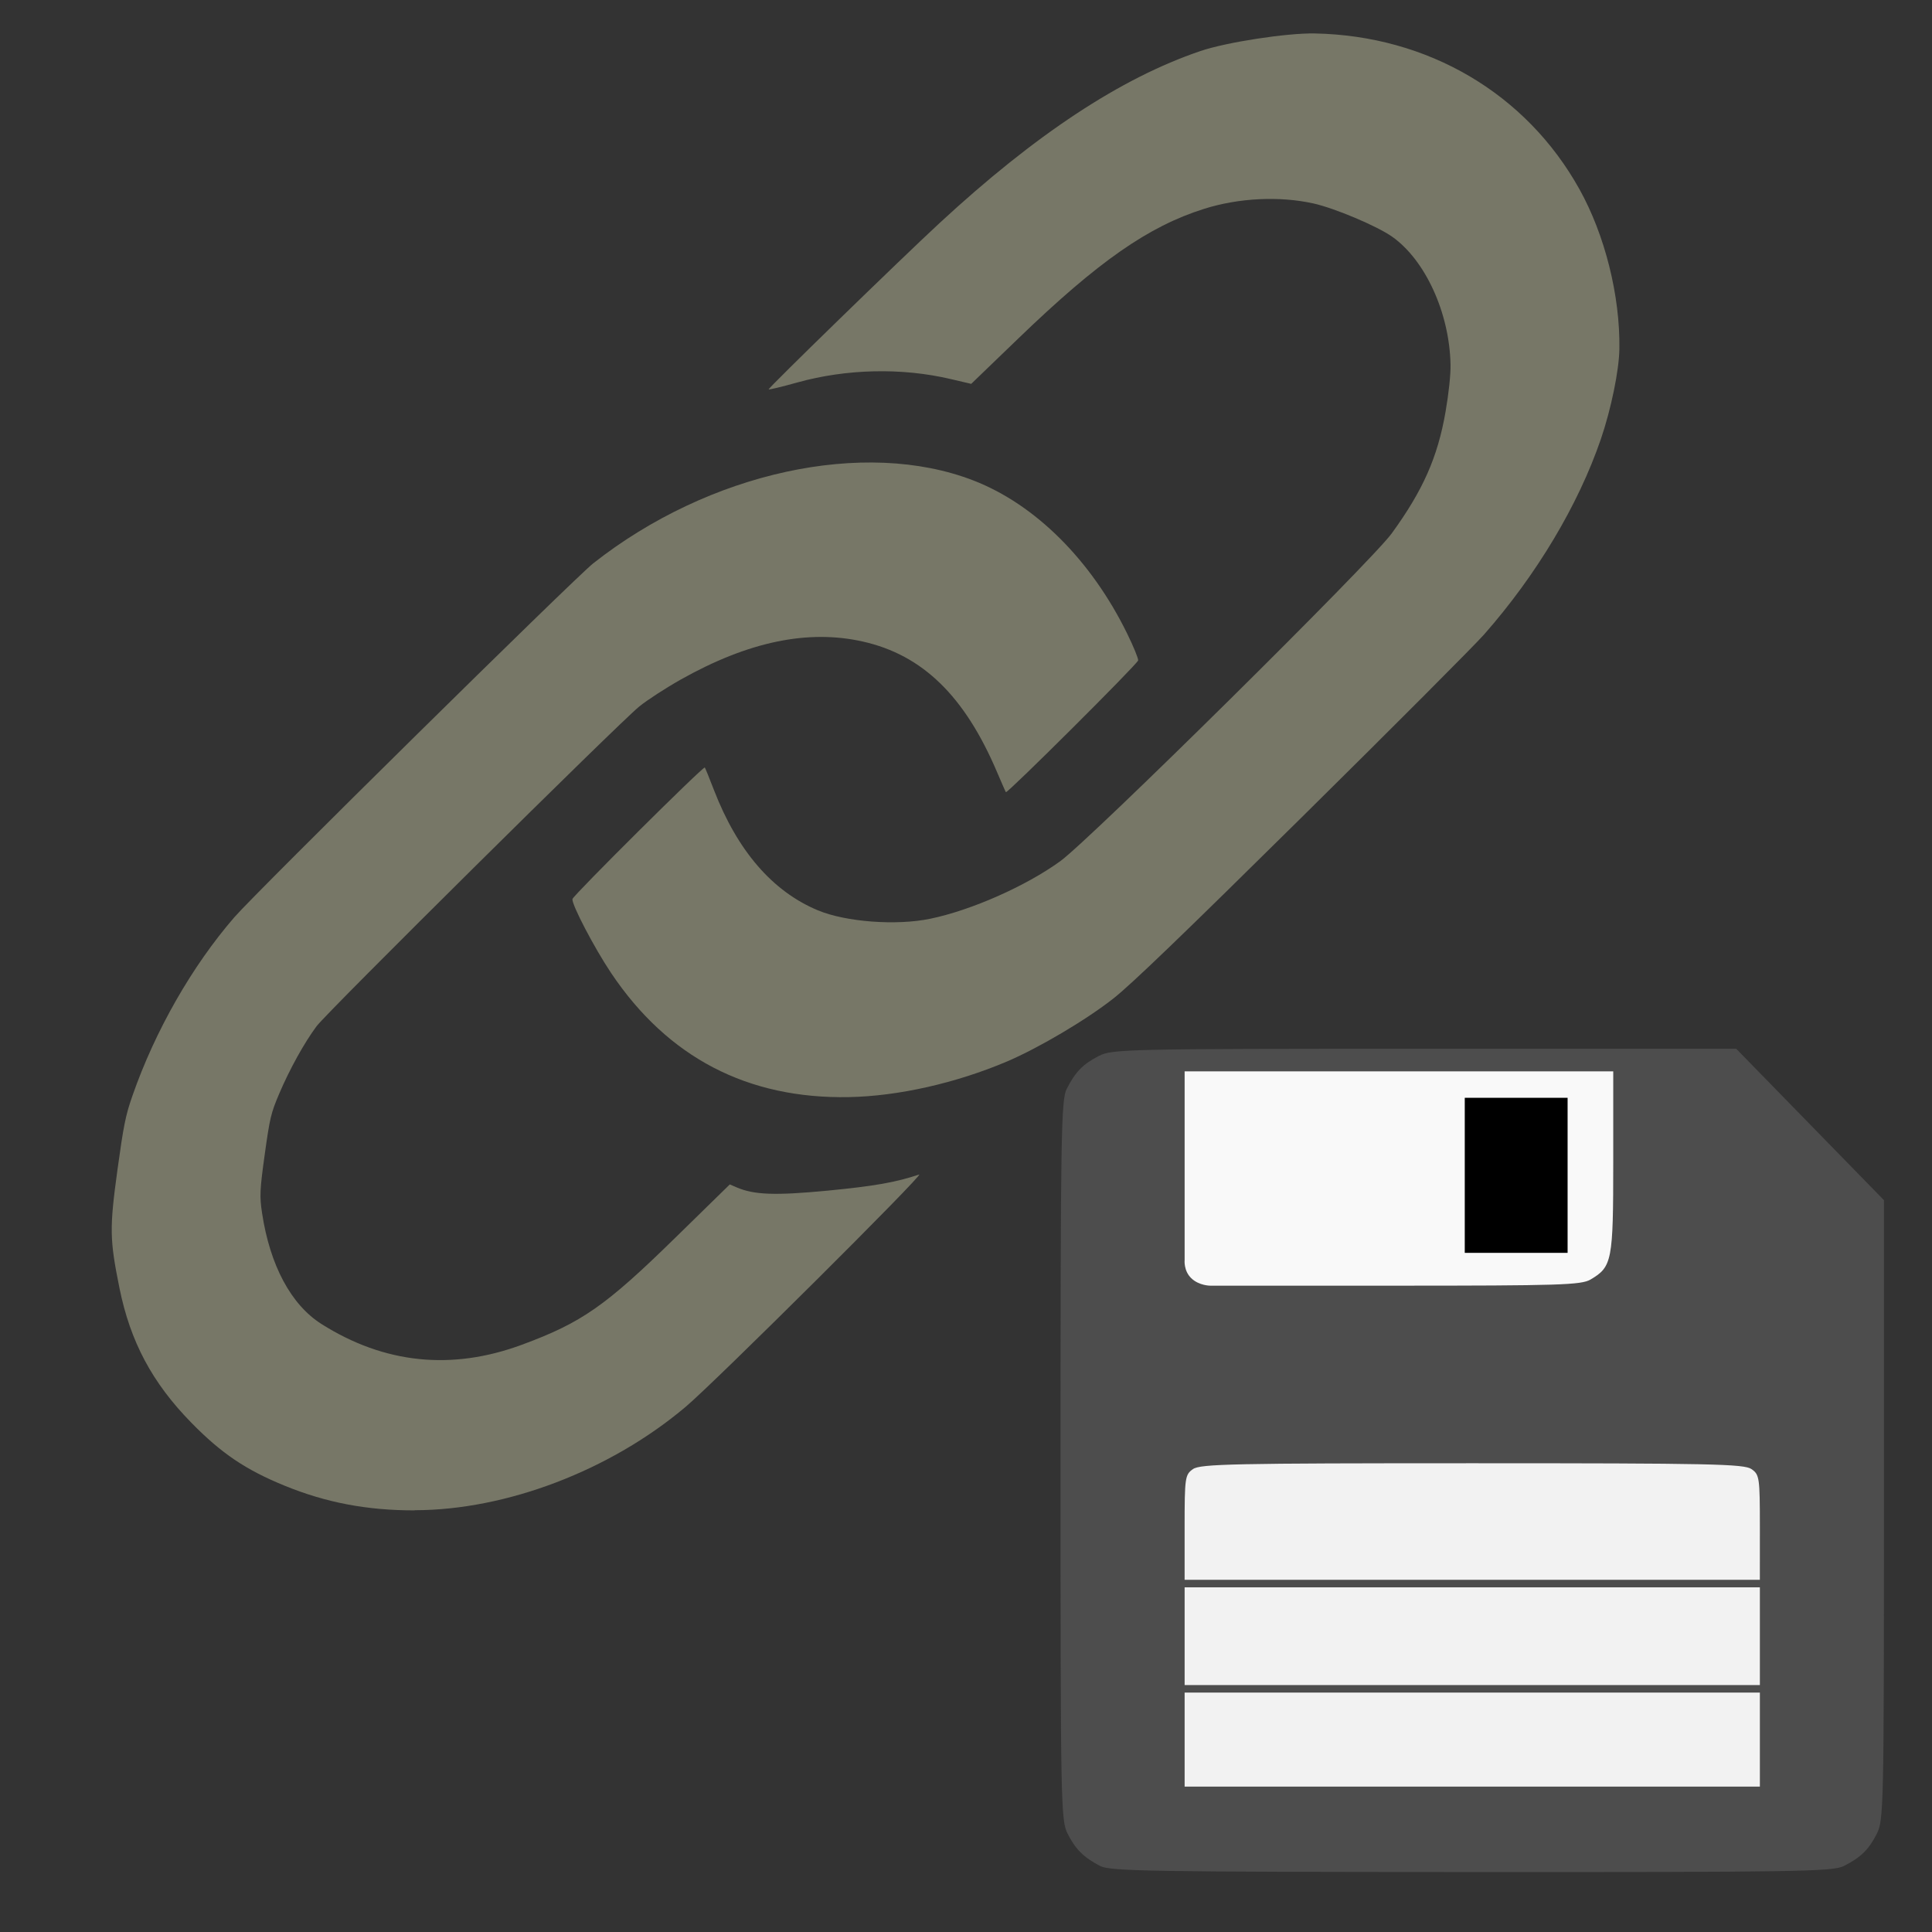 <?xml version="1.0" encoding="UTF-8"?>
<!-- Created with Inkscape (http://www.inkscape.org/) -->
<svg width="32" height="32" version="1.1" viewBox="0 0 8.467 8.467" xmlns="http://www.w3.org/2000/svg" xmlns:cc="http://creativecommons.org/ns#" xmlns:dc="http://purl.org/dc/elements/1.1/" xmlns:rdf="http://www.w3.org/1999/02/22-rdf-syntax-ns#">
 <rect x="0" y="0" width="8.467" height="8.467" fill="#333333" stroke="none"/>
 <g transform="translate(-85.99 -126.19)">
  <g transform="matrix(1.104 0 0 1.104 89.967 113.56)">
   <g transform="matrix(1.6 0 0 1.6 -3.808 -11.506)">
    <g transform="matrix(.15 0 0 .15 -14.227 -13.836)">
     <g transform="matrix(.885 0 0 .885 -19.746 -52.713)" fill="#fff">
      <g transform="matrix(.296 0 0 .296 102.57 202.66)">
       <rect x="168.22" y="300.74" width="29.456" height="15.54" rx="1.828" ry="1.828" fill="#f9f9f9" style="paint-order:stroke fill markers"/>
       <rect x="167.51" y="325.7" width="39.628" height="21.968" rx="1.828" ry="1.828" fill="#f2f2f2" style="paint-order:stroke fill markers"/>
       <path d="m163.65 351.47c-1.047-0.553-1.54-1.043-2.043-2.029-0.432-0.846-0.45-1.774-0.45-23.573 0-20.451 0.038-22.768 0.385-23.452 0.546-1.079 1.032-1.577 2.039-2.091 0.843-0.43 1.718-0.45 20.56-0.45h19.68l9.326 9.559v19.563c0 18.728-0.019 19.601-0.45 20.444-0.514 1.008-1.012 1.493-2.091 2.039-0.685 0.347-2.993 0.384-23.502 0.375-20.289-8e-3 -22.819-0.05-23.455-0.386zm41.663-7.977v-2.967h-36.321v5.935h36.321zm0-6.528v-3.086h-36.321v6.172h36.321zm0-6.871c0-3.151-0.025-3.328-0.528-3.68-0.466-0.326-2.535-0.37-17.633-0.37-15.098 0-17.167 0.043-17.633 0.37-0.502 0.352-0.528 0.528-0.528 3.68v3.31h36.321zm-10.692-15.65c1.365-0.806 1.434-1.163 1.434-7.423v-5.72h-27.063v11.917s-0.071 0.671 0.42 1.144c0.491 0.473 1.194 0.47 1.194 0.47h11.679c10.385 0 11.752-0.043 12.336-0.388z" fill="#4d4d4d" stroke-width=".237"/>
       <rect x="186.68" y="302.97" width="6.493" height="9.79" rx="0" ry="1.342" fill="#000" style="paint-order:stroke fill markers"/>
      </g>
      <path d="m138.2 300.05c-0.89 7.5e-4 -1.657-0.145-2.433-0.463-0.726-0.297-1.179-0.603-1.739-1.175-0.732-0.747-1.141-1.514-1.344-2.518-0.184-0.911-0.187-1.118-0.037-2.211 0.114-0.826 0.151-1.015 0.281-1.386 0.423-1.212 1.113-2.42 1.904-3.333 0.413-0.476 6.357-6.338 6.707-6.614 2.162-1.704 5.068-2.337 7.104-1.549 1.157 0.448 2.203 1.49 2.875 2.863 0.118 0.24 0.21 0.465 0.205 0.5-8e-3 0.065-2.449 2.495-2.472 2.463-7e-3 -8e-3 -0.08-0.176-0.163-0.37-0.605-1.426-1.394-2.194-2.51-2.445-1.027-0.231-2.141 1e-3 -3.401 0.709-0.279 0.157-0.629 0.384-0.777 0.504-0.387 0.315-5.834 5.711-6.031 5.975-0.23 0.309-0.504 0.803-0.7 1.264-0.153 0.36-0.175 0.451-0.27 1.135-0.092 0.661-0.097 0.782-0.05 1.093 0.148 0.979 0.543 1.716 1.111 2.075 1.175 0.743 2.435 0.873 3.749 0.386 1.117-0.413 1.56-0.723 2.866-2.001l1.016-0.994 0.125 0.054c0.33 0.142 0.72 0.156 1.705 0.062 0.87-0.084 1.269-0.154 1.709-0.301 0.125-0.042-3.813 3.877-4.362 4.34-1.408 1.19-3.354 1.933-5.066 1.934zm8.122-7.724c-1.9 0.037-3.39-0.74-4.449-2.319-0.312-0.465-0.737-1.278-0.723-1.382 8e-3 -0.064 2.448-2.488 2.474-2.459 8e-3 9e-3 0.086 0.199 0.171 0.421 0.44 1.138 1.094 1.895 1.944 2.249 0.522 0.217 1.464 0.288 2.097 0.157 0.765-0.158 1.787-0.609 2.43-1.075 0.56-0.405 5.814-5.599 6.196-6.127 0.585-0.805 0.859-1.425 1.006-2.272 0.06-0.348 0.098-0.7 0.093-0.889-0.02-0.963-0.473-1.95-1.093-2.386-0.284-0.199-1.066-0.529-1.465-0.619-0.637-0.142-1.398-0.105-2.048 0.1-1.042 0.329-1.976 0.981-3.471 2.422l-0.881 0.849-0.384-0.09c-0.913-0.215-1.946-0.192-2.866 0.064-0.286 0.08-0.527 0.138-0.536 0.129-0.017-0.018 2.481-2.449 3.191-3.105 1.797-1.662 3.389-2.712 4.878-3.218 0.489-0.166 1.615-0.339 2.14-0.329 2.114 0.042 3.948 1.121 4.944 2.91 0.477 0.856 0.762 1.993 0.747 2.985-5e-3 0.4-0.156 1.132-0.347 1.689-0.421 1.229-1.201 2.534-2.179 3.646-0.18 0.205-1.708 1.737-3.395 3.404-2.239 2.213-3.192 3.13-3.532 3.399-0.508 0.401-1.399 0.928-1.996 1.182-0.954 0.404-2.028 0.646-2.947 0.664z" fill="#777767"/>
     </g>
    </g>
   </g>
  </g>
 </g>
</svg>
